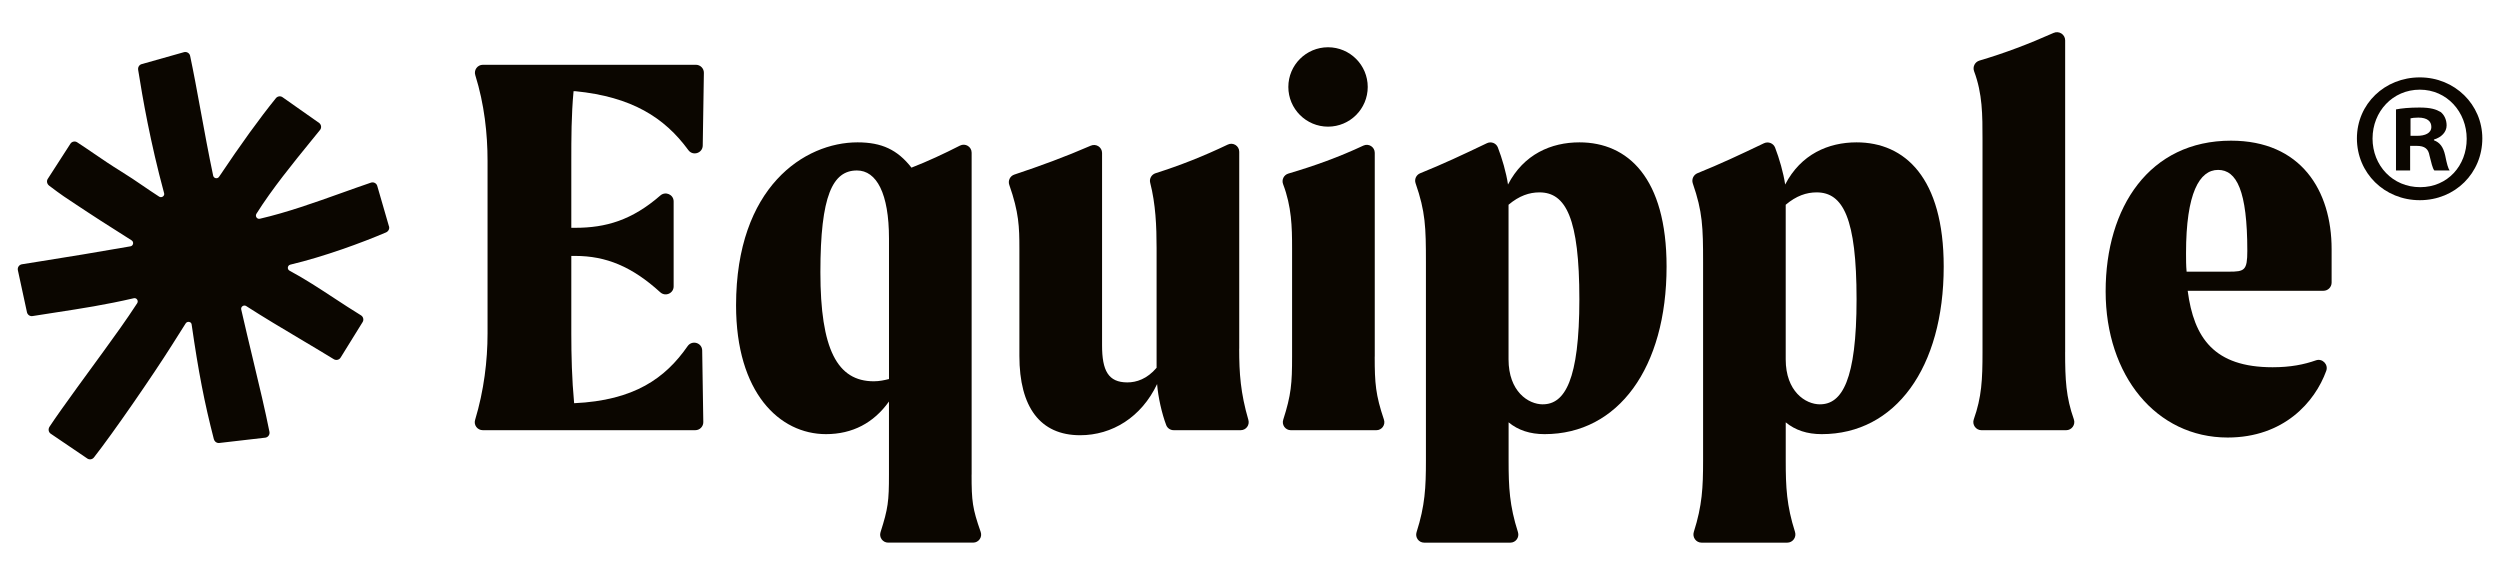 <?xml version="1.0" encoding="UTF-8"?>
<svg id="Layer_1" data-name="Layer 1" xmlns="http://www.w3.org/2000/svg" viewBox="0 0 922 212">
  <defs>
    <style>
      .cls-1 {
        fill: #0b0600;
        stroke-width: 0px;
      }
    </style>
  </defs>
  <g>
    <path class="cls-1" d="M211.54,33.63h.62c20.76,2.06,32.86,9.65,41.7,21.73,1.67,2.28,5.27,1.13,5.31-1.69l.42-26.79c.03-1.65-1.3-2.99-2.95-2.99h-78.55c-1.98,0-3.4,1.91-2.81,3.8,3.36,10.79,4.53,21.64,4.53,31.65v63.65c0,10.04-1.33,21.07-4.6,31.91-.56,1.87.88,3.75,2.83,3.75h78.39c1.65,0,2.97-1.35,2.95-2.99l-.41-26.39c-.04-2.88-3.73-3.97-5.38-1.61-8.17,11.75-19.6,20.03-41.85,21.04-.83-8.92-1.04-17.62-1.04-25.71v-28.61h1.45c11.31,0,20.91,3.89,31.36,13.41,1.89,1.72,4.93.39,4.93-2.17v-31.33c0-2.54-2.99-3.86-4.9-2.2-10.46,9.11-20.07,11.92-31.39,11.92h-1.45v-24.67c0-8.29,0-16.79.83-25.71Z"/>
    <path class="cls-1" d="M358.34,175.04V56.31c0-2.21-2.34-3.62-4.31-2.61-5.97,3.04-11.86,5.79-17.88,8.13-5.18-6.63-10.99-9.33-19.9-9.33-19.49,0-44.79,16.38-44.79,60.13,0,32.14,15.97,47.48,33.17,47.48,9.75,0,17.62-4.15,23.22-12.03v26.95c0,9.88-.32,12.49-3.11,21.24-.61,1.9.81,3.85,2.8,3.85h31.36c2.03,0,3.45-2.01,2.78-3.93-3.04-8.68-3.36-11.31-3.36-21.16ZM327.86,139.79c-1.66.41-3.52.83-5.6.83-13.48,0-19.7-11.82-19.7-40.22s4.56-37.53,13.48-37.53c7.26,0,11.82,8.5,11.82,25.09v51.83Z"/>
    <path class="cls-1" d="M457.03,128.59V55.97c0-2.16-2.25-3.59-4.2-2.66-9.06,4.33-17.52,7.67-26.65,10.57-1.47.47-2.38,1.98-2,3.48,2.03,7.91,2.37,16.1,2.37,24.12v44.16c-3.52,4.15-7.46,5.39-10.78,5.39-7.05,0-9.33-4.35-9.33-13.68V56.41c0-2.13-2.19-3.54-4.15-2.69-9.42,4.1-18.64,7.48-28.22,10.67-1.56.52-2.39,2.23-1.85,3.78,3.56,10.13,3.73,15.51,3.73,23.5v39.6c0,18.87,7.67,29.24,22.39,29.24,11.82,0,22.6-6.63,28.4-18.87.36,4.81,1.78,10.99,3.36,15.14.43,1.14,1.53,1.87,2.75,1.87h24.73c1.97,0,3.37-1.9,2.82-3.79-2.9-9.98-3.39-17.22-3.39-26.27Z"/>
    <path class="cls-1" d="M507.01,131.49V56.36c0-2.15-2.23-3.58-4.18-2.67-9.12,4.27-18.01,7.47-27.7,10.33-1.65.49-2.54,2.27-1.93,3.88,3.16,8.32,3.32,15.78,3.32,23.58v40.02c0,9.91-.32,14.13-3.27,23.31-.61,1.9.81,3.85,2.8,3.85h31.56c2.01,0,3.43-1.98,2.79-3.89-3.08-9.15-3.41-13.38-3.41-23.27Z"/>
    <path class="cls-1" d="M582.48,52.5c-10.37,0-20.53,4.35-26.33,15.55-.65-4.4-2.2-9.7-3.74-13.67-.62-1.6-2.48-2.31-4.03-1.57-8.41,4.03-16.35,7.76-24.62,11.09-1.46.59-2.21,2.21-1.69,3.7,3.64,10.47,3.81,16.22,3.81,29.07v73.19c0,9.94-.33,16.61-3.45,26.4-.61,1.91.79,3.87,2.8,3.87h31.79c2,0,3.4-1.96,2.8-3.87-3.12-9.79-3.45-16.46-3.45-26.4v-14.1c3.52,2.9,7.88,4.35,13.27,4.35,27.16,0,44.99-24.47,44.99-61.79,0-32.76-14.31-45.82-32.14-45.82ZM569,149.12c-5.39,0-12.65-4.77-12.65-16.59v-57.02c3.94-3.32,7.67-4.56,11.4-4.56,9.74,0,14.72,9.54,14.72,39.39s-5.39,38.77-13.48,38.77Z"/>
    <path class="cls-1" d="M684.7,52.5c-10.37,0-20.53,4.35-26.33,15.55-.65-4.37-2.18-9.63-3.71-13.6-.63-1.64-2.54-2.37-4.13-1.61-8.36,4.01-16.26,7.72-24.49,11.03-1.49.6-2.26,2.27-1.73,3.79,3.61,10.43,3.79,16.18,3.79,29.01v73.19c0,9.91-.32,16.57-3.42,26.31-.62,1.96.81,3.96,2.86,3.96h31.59c2.05,0,3.49-2.01,2.87-3.96-3.09-9.74-3.42-16.4-3.42-26.31v-14.1c3.52,2.9,7.88,4.35,13.27,4.35,27.16,0,44.99-24.47,44.99-61.79,0-32.76-14.31-45.82-32.14-45.82ZM671.22,149.12c-5.39,0-12.65-4.77-12.65-16.59v-57.02c3.94-3.32,7.67-4.56,11.41-4.56,9.74,0,14.72,9.54,14.72,39.39s-5.39,38.77-13.48,38.77Z"/>
    <path class="cls-1" d="M761.63,129.84V14.89c0-2.2-2.26-3.64-4.27-2.75-9.07,4.04-17.98,7.44-27.33,10.2-1.69.5-2.6,2.3-1.98,3.95,3.1,8.31,3.1,15.94,3.1,25.38v78.17c0,10.23-.31,16.58-3.22,24.82-.69,1.95.78,4,2.85,4h31.21c2.07,0,3.54-2.05,2.85-4-2.91-8.25-3.22-14.59-3.22-24.82Z"/>
    <path class="cls-1" d="M822.8,51.88c-30.06,0-46.24,24.47-46.24,55.57s18.66,53.91,44.99,53.91c20.69,0,32.19-13.05,36.37-24.6.85-2.35-1.44-4.7-3.8-3.87-4.36,1.53-9.31,2.55-15.99,2.55-21.56,0-29.03-10.78-31.31-28.2h50.06c1.67,0,3.02-1.35,3.02-3.02v-12.32c0-21.77-11.4-40.02-37.11-40.02ZM821.97,100.19h-15.55c-.21-2.28-.21-4.56-.21-6.84,0-22.19,4.98-30.69,11.82-30.69s10.78,7.67,10.78,29.86c0,7.26-1.04,7.67-6.84,7.67Z"/>
    <path class="cls-1" d="M489.78,46.71c8.09,0,14.64-6.56,14.64-14.64s-6.56-14.64-14.64-14.64-14.64,6.56-14.64,14.64,6.56,14.64,14.64,14.64Z"/>
    <path class="cls-1" d="M143.43,83.41l-4.32-14.92c-.32-.95-1.36-1.46-2.31-1.13-3.56,1.21-7.23,2.52-10.78,3.79-9.87,3.53-20.08,7.18-30.17,9.52-.49.11-.95-.06-1.24-.46-.23-.33-.36-.86-.03-1.39,5.73-9.13,13.67-18.87,20.05-26.71,1.18-1.44,2.31-2.84,3.39-4.17.63-.77.51-1.92-.28-2.56l-13.42-9.44c-.38-.31-.85-.45-1.34-.4-.49.05-.92.29-1.23.67-6.14,7.6-12.8,16.81-20.96,28.99-.33.49-.85.59-1.23.51-.38-.07-.83-.36-.95-.94-1.73-8.24-3.23-16.4-4.67-24.28-1.32-7.19-2.57-13.98-3.82-19.87-.1-.48-.38-.88-.79-1.15-.41-.26-.9-.35-1.39-.25l-15.58,4.4c-.96.2-1.57,1.13-1.41,2.14,1.66,10.48,4.46,26.61,9.58,45.52.12.46-.04.9-.44,1.19-.42.31-.98.33-1.4.05-2.24-1.44-4.21-2.79-6.12-4.09-2.5-1.71-4.86-3.32-7.67-5.05-4.06-2.51-7.19-4.65-10.22-6.72-1.96-1.34-3.98-2.72-6.21-4.17-.41-.27-.89-.36-1.37-.25-.48.1-.89.38-1.15.8l-8.34,12.94c-.52.8-.29,1.88.52,2.5,4.35,3.32,6.69,4.85,9.92,6.96,1.2.78,2.56,1.67,4.2,2.77,3.13,2.09,6.69,4.34,10.13,6.52,2.05,1.3,4.17,2.64,6.16,3.92.51.33.61.87.53,1.27-.08.38-.37.83-.95.93-12.64,2.23-22.6,3.83-33.16,5.52-2.27.36-4.55.73-6.88,1.1-.99.16-1.67,1.09-1.51,2.1l3.35,15.49c.08.48.34.9.73,1.19.39.29.88.4,1.36.32,2.84-.46,5.66-.89,8.39-1.31,9.51-1.46,18.49-2.84,28.96-5.27.47-.11.92.07,1.2.47.23.33.36.87.03,1.38-4.14,6.35-8.25,12.01-12.22,17.48-3.86,5.32-16.14,21.98-20.09,28.03-.57.87-.43,1.93.33,2.54l13.45,9.12c.38.31.86.44,1.35.39.49-.06.92-.3,1.22-.68,7.04-8.95,21.82-30.41,28.7-41.32,1.67-2.64,3.39-5.37,5.15-8.14.33-.52.91-.61,1.31-.53.49.1.82.45.88.92,2.54,17.64,4.69,28.71,8.19,42.29.23.88.96,1.45,1.77,1.45.11,0,.22-.01.34-.03l16.97-1.96c.98-.19,1.63-1.15,1.43-2.14-1.53-7.74-3.75-17.03-6.11-26.86-1.43-5.97-2.91-12.15-4.3-18.26-.1-.46.06-.91.44-1.2.39-.29.89-.34,1.32-.11,6.65,4.27,13.4,8.29,19.94,12.17,4.07,2.42,8.27,4.92,12.45,7.48.85.52,1.98.26,2.5-.59l8.11-13.09c.26-.42.34-.91.22-1.38-.11-.47-.4-.88-.82-1.13-3.39-2.08-6.69-4.24-9.89-6.34-5.52-3.62-10.73-7.04-16.44-10.11-.54-.29-.68-.82-.63-1.22.05-.4.32-.88.92-1.02,12.51-2.98,26.41-8.09,35.25-11.87.94-.4,1.42-1.39,1.12-2.3Z"/>
  </g>
  <path class="cls-1" d="M915.48,51.05c0,12.76-10.02,22.78-23.06,22.78s-23.19-10.02-23.19-22.78,10.29-22.51,23.19-22.51,23.06,10.02,23.06,22.51ZM874.99,51.05c0,10.02,7.41,17.98,17.57,17.98s17.16-7.96,17.16-17.84-7.27-18.12-17.29-18.12-17.43,8.1-17.43,17.98ZM888.86,62.86h-5.22v-22.51c2.06-.41,4.94-.69,8.65-.69,4.25,0,6.18.69,7.82,1.65,1.24.96,2.2,2.74,2.2,4.94,0,2.47-1.92,4.39-4.67,5.22v.27c2.2.82,3.43,2.47,4.12,5.49.69,3.43,1.1,4.8,1.65,5.63h-5.63c-.69-.82-1.1-2.88-1.78-5.49-.41-2.47-1.78-3.57-4.67-3.57h-2.47v9.06ZM888.99,50.09h2.47c2.88,0,5.22-.96,5.22-3.29,0-2.06-1.51-3.43-4.8-3.43-1.37,0-2.33.14-2.88.27v6.45Z"/>
</svg>